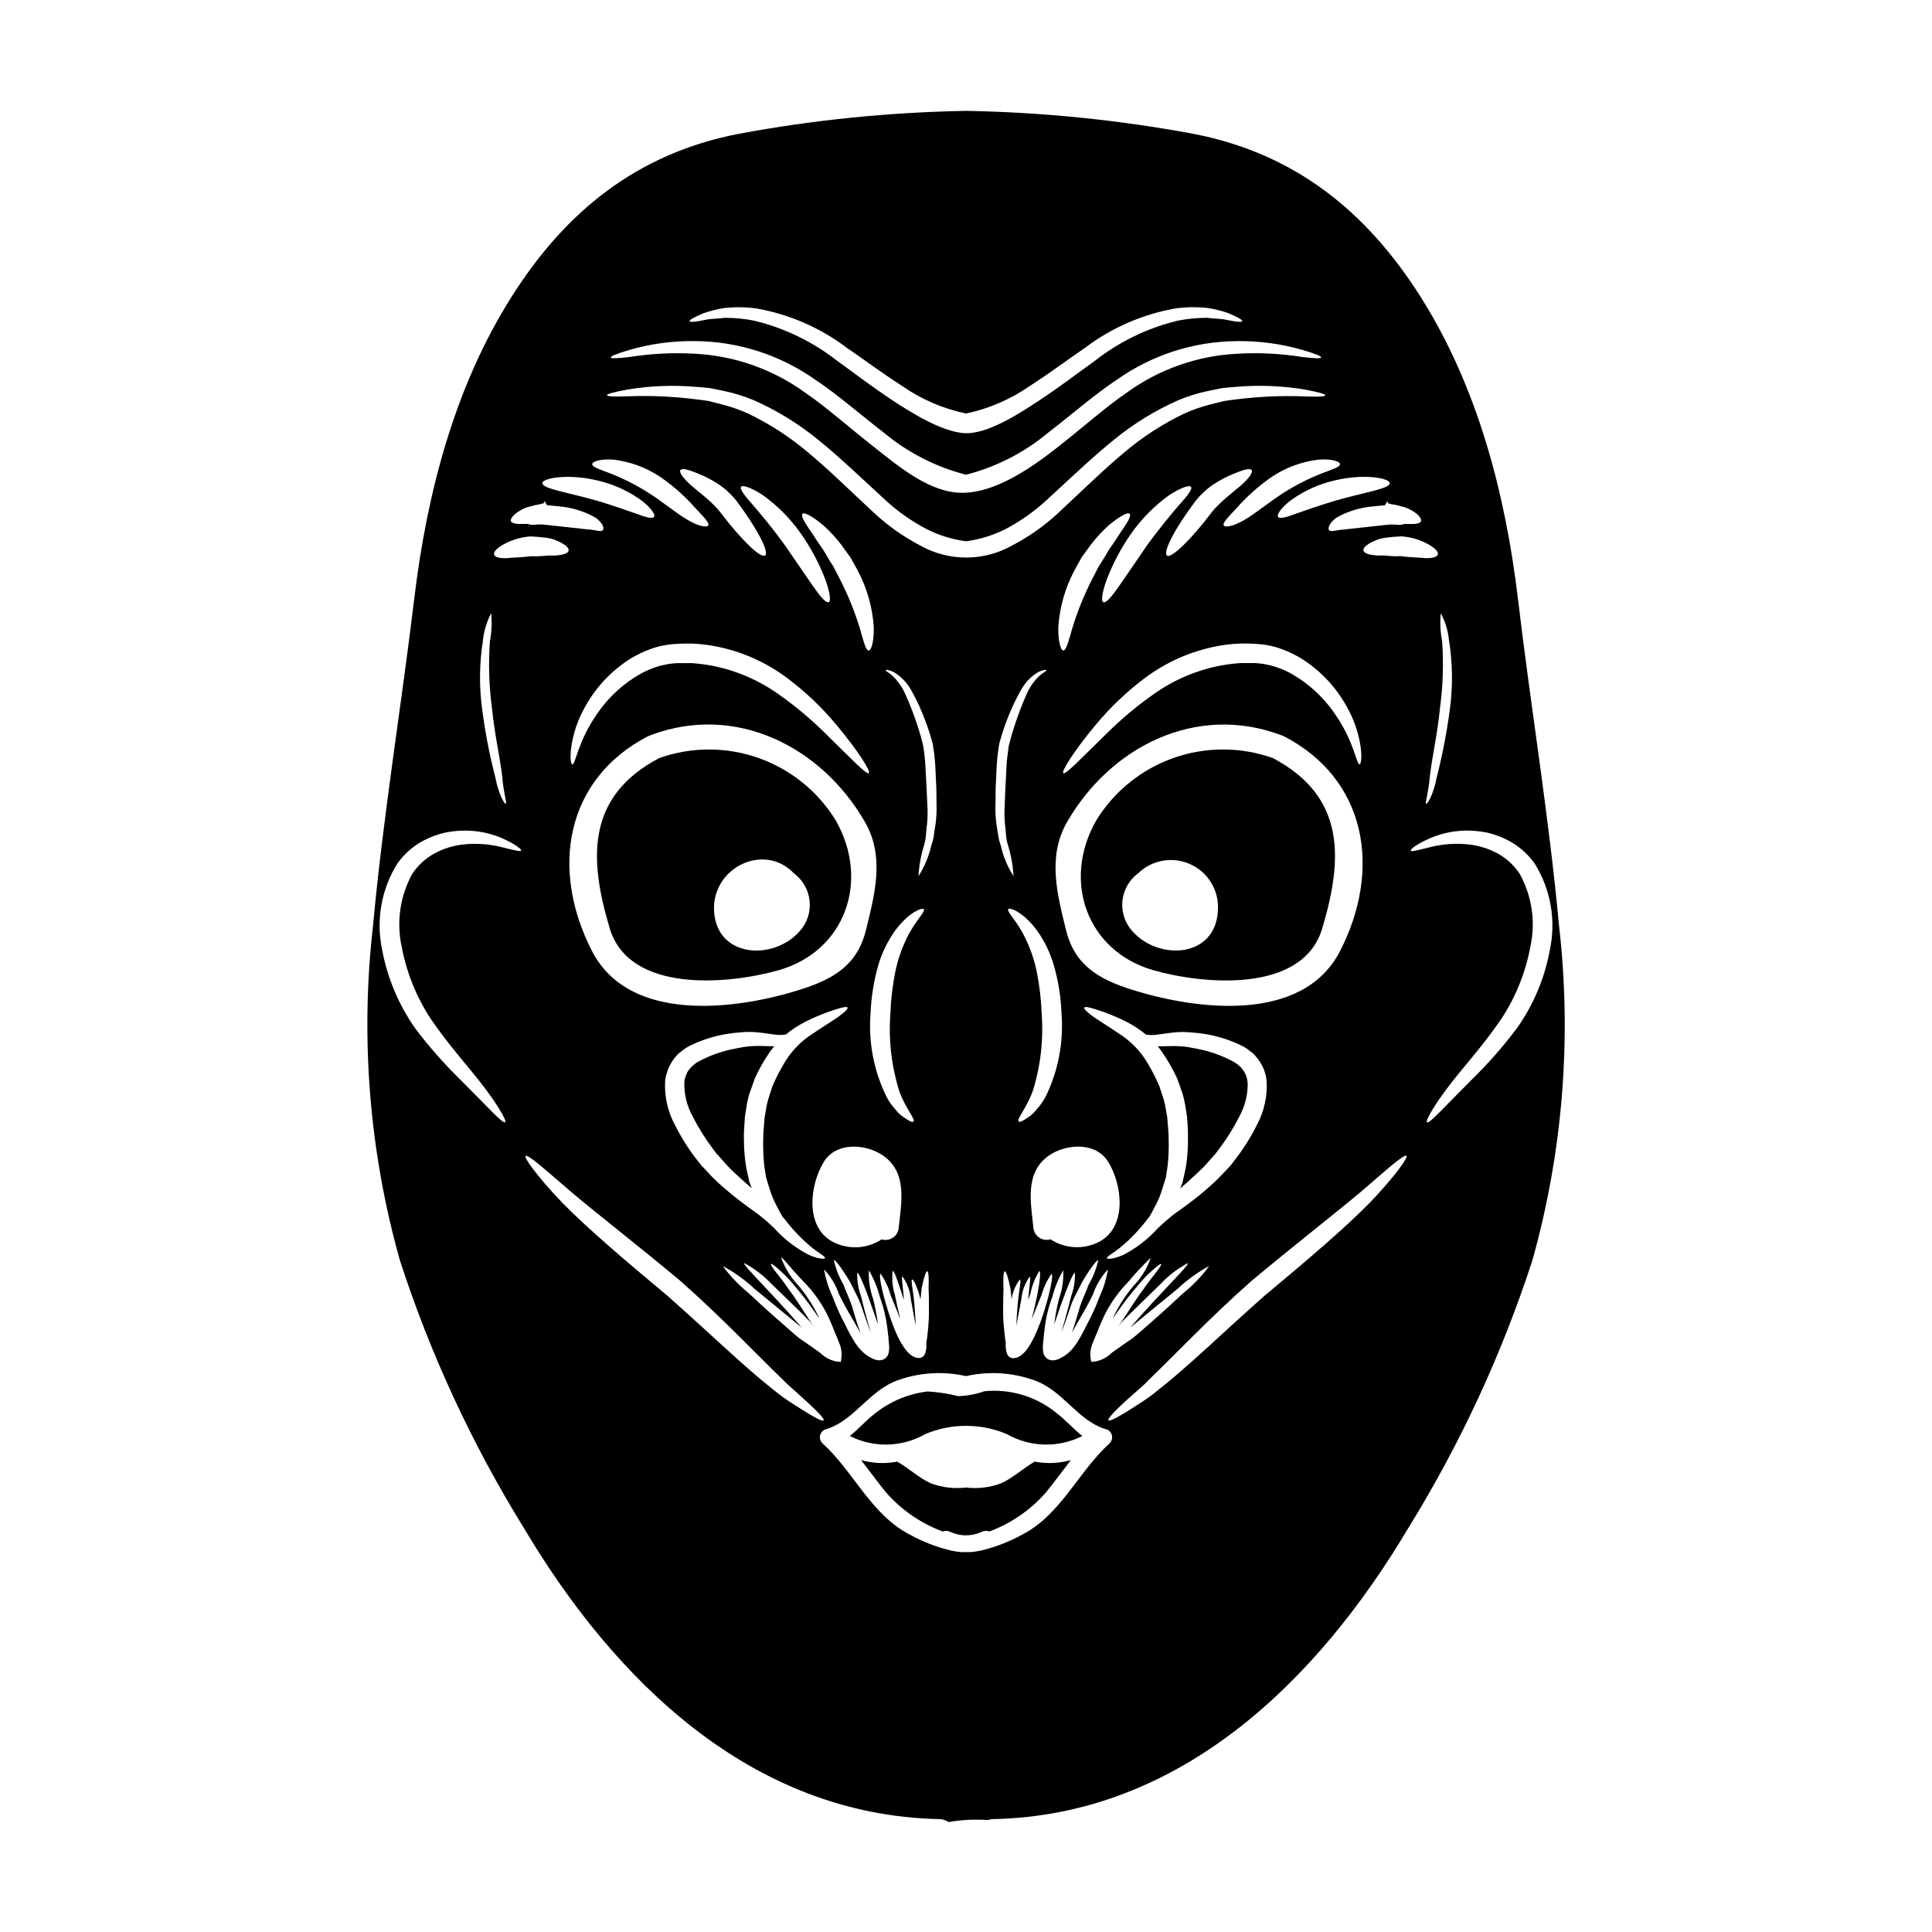 <?xml version="1.0" encoding="UTF-8"?>
<!-- Uploaded to: ICON Repo, www.iconrepo.com, Generator: ICON Repo Mixer Tools -->
<svg fill="#000000" width="800px" height="800px" version="1.1" viewBox="144 144 512 512" xmlns="http://www.w3.org/2000/svg">
 <g>
  <path d="m511.79 282.95v0.031h0.156l-0.062-0.031z"/>
  <path d="m418.66 531.43-0.434-0.094c-3.098 1.766-5.668 4.273-8.918 5.762-2.973 1.109-6.164 1.488-9.309 1.113-3.152 0.375-6.352-0.008-9.324-1.113-3.25-1.488-5.82-3.996-8.918-5.762l-0.434 0.094h-0.004c-3.043 0.516-6.164 0.344-9.133-0.496 2.199 2.816 4.305 5.731 6.598 8.551 4.062 4.652 9.227 8.219 15.02 10.375 0.637-0.246 1.344-0.227 1.965 0.059 1.324 0.637 2.777 0.965 4.246 0.961 1.465-0.004 2.914-0.332 4.242-0.961 0.605-0.281 1.297-0.301 1.922-0.059 5.797-2.148 10.961-5.715 15.02-10.375 2.289-2.816 4.398-5.731 6.598-8.551h-0.004c-2.969 0.84-6.09 1.012-9.133 0.496z"/>
  <path d="m481.31 344.89c-8.504-3.016-17.785-3.027-26.297-0.027-8.508 2.996-15.734 8.824-20.473 16.504-9.199 16.074-2.477 34.715 15.113 39.754 13.16 3.746 39.582 6.258 44.754-11.086 5.606-18.699 6.07-35.016-13.098-45.145zm-37.258 45.836c-1.953-2.184-2.894-5.086-2.598-8 0.301-2.91 1.816-5.562 4.172-7.301 3.731-3.606 9.301-4.527 13.992-2.32 4.695 2.211 7.535 7.09 7.133 12.262-0.629 12.547-15.793 13.285-22.699 5.359z"/>
  <path d="m288.21 282.95h-0.094l-0.062 0.031h0.156z"/>
  <path d="m404.88 512.69c-2.231 0.793-4.57 1.23-6.934 1.301-2.672-0.672-5.398-1.09-8.148-1.238-5.07 0.617-9.871 2.625-13.875 5.793-2.539 1.969-4.43 4.211-6.719 6.008 6.32 3.199 13.824 3.016 19.977-0.496 6.918-2.93 14.727-2.93 21.648 0 6.16 3.512 13.676 3.695 20.004 0.496-2.32-1.793-4.211-4.059-6.75-6.008-5.363-4.434-12.277-6.543-19.203-5.856z"/>
  <path d="m474.65 431.05-0.121-0.961-0.246-0.867c-0.062-0.344-0.246-0.496-0.312-0.742-0.117-0.285-0.273-0.551-0.465-0.789l-0.742-0.961h-0.031v-0.031l-0.184-0.121-0.371-0.312h-0.004c-0.484-0.43-1.027-0.793-1.613-1.082-2.449-1.281-5.051-2.262-7.742-2.91-1.301-0.281-2.57-0.555-3.746-0.742v-0.004c-1.148-0.184-2.305-0.285-3.469-0.305-1.641-0.031-3.219 0.09-4.801 0.059 0.527 0.625 1.016 1.281 1.457 1.969 1.434 2.109 2.688 4.336 3.746 6.66 0.434 1.266 0.898 2.57 1.363 3.867 0.398 1.371 0.699 2.769 0.898 4.184 0.09 0.738 0.277 1.426 0.309 2.164l0.156 1.969c0.09 1.27 0.121 2.602 0.09 3.965 0.023 2.551-0.184 5.102-0.617 7.621-0.281 1.207-0.527 2.387-0.789 3.543v0.062l-0.09 0.246-0.031 0.09-0.062 0.188-0.152 0.371-0.312 0.742v0.031c1.305-1.117 2.602-2.262 3.871-3.473 1.082-1.051 2.195-1.969 3.312-3.281 0.523-0.617 1.113-1.234 1.668-1.891l0.438-0.465 0.09-0.09 0.156-0.246 0.738-0.992 0.008 0.004c2.047-2.691 3.84-5.566 5.363-8.582 1.512-2.715 2.281-5.781 2.238-8.887z"/>
  <path d="m332.96 448.49 0.738 0.992 0.188 0.246 0.09 0.09 0.434 0.465c0.559 0.652 1.117 1.27 1.672 1.891l0.004 0.004c1.031 1.152 2.125 2.25 3.281 3.281 1.27 1.207 2.543 2.328 3.871 3.441l-0.312-0.742-0.121-0.371-0.094-0.188-0.031-0.09-0.09-0.246v-0.062c-0.246-1.145-0.527-2.32-0.789-3.543l0.004-0.008c-0.441-2.516-0.66-5.062-0.648-7.617-0.039-1.324 0.004-2.648 0.121-3.965l0.125-1.969c0.07-0.727 0.184-1.449 0.34-2.164 0.172-1.418 0.473-2.82 0.898-4.184 0.465-1.301 0.902-2.602 1.367-3.867l-0.004-0.004c1.035-2.324 2.281-4.555 3.715-6.656 0.453-0.688 0.953-1.348 1.488-1.969-1.574 0.031-3.191-0.09-4.832-0.059-1.16 0.02-2.32 0.121-3.469 0.305-1.145 0.188-2.449 0.465-3.746 0.742v0.004c-2.691 0.648-5.289 1.625-7.742 2.91-0.582 0.289-1.125 0.652-1.613 1.082l-0.34 0.312-0.184 0.121-0.031 0.031-0.789 0.961c-0.195 0.23-0.344 0.5-0.434 0.789-0.133 0.234-0.234 0.484-0.309 0.742l-0.281 0.867-0.09 0.961c-0.043 3.094 0.723 6.148 2.227 8.855 1.527 3.027 3.332 5.91 5.387 8.609z"/>
  <path d="m557.16 389.34c-2.664-29.02-7.477-57.82-10.902-86.75-3.312-27.75-10.684-56.059-25.77-79.902-14.398-22.734-33.355-37.984-60.113-43.203-19.922-3.703-40.117-5.746-60.375-6.102-20.258 0.355-40.449 2.394-60.363 6.102-26.742 5.219-45.73 20.469-60.082 43.199-15.113 23.848-22.434 52.156-25.766 79.902-3.473 28.93-8.266 57.73-10.934 86.75-3.41 29.738-0.992 59.859 7.125 88.672 8.047 24.824 19.051 48.594 32.77 70.797 24.098 40.574 60.363 76.223 110.1 77.273v-0.004c0.906 0.012 1.789 0.285 2.543 0.789 3.434-0.598 6.926-0.773 10.402-0.527 0.449-0.164 0.922-0.246 1.398-0.25 49.734-1.051 86-36.699 110.1-77.273v0.004c13.715-22.207 24.727-45.977 32.797-70.797 8.086-28.824 10.488-58.941 7.074-88.68zm-30.973-75.352c-0.484-2.461-0.609-4.981-0.371-7.477 1.207 2.254 1.957 4.731 2.199 7.277 0.965 6.09 1.027 12.289 0.188 18.395-0.805 5.988-1.953 11.922-3.441 17.777-0.898 4.723-2.539 7.219-2.816 7.086-0.371-0.152 0.621-2.91 0.992-7.398 0.527-4.769 1.969-10.902 2.664-17.902v-0.004c0.797-5.883 0.992-11.832 0.586-17.754zm-12.016-36.113c0.465 0.094 0.902 0.246 1.305 0.344h-0.004c0.746 0.156 1.469 0.422 2.137 0.785 2.363 1.18 3.219 2.512 2.973 3.129-0.246 0.711-1.891 0.809-3.965 0.711-0.527-0.062-1.055 0.246-1.547 0.246h-0.789l0.004 0.004c-0.367-0.059-0.742-0.09-1.113-0.09-0.375 0.027-0.742-0.031-1.148 0h-0.027v0.09h-0.004c-0.07-0.016-0.145-0.027-0.219-0.031v0.031h-0.09l-0.621 0.031c-0.867 0.121-1.699 0.184-2.57 0.281-3.281 0.371-6.254 0.68-8.422 0.93-1.703 0.062-3.543 0.789-3.867 0.121-0.219-0.309-0.125-0.789 0.215-1.426h-0.004c0.559-0.922 1.363-1.672 2.324-2.164 2.84-1.484 5.941-2.391 9.133-2.664 0.867-0.094 1.734-0.152 2.539-0.246l0.59-0.031 0.309-0.527 0.312-0.496h0.125l0.121 0.496c0.395 0 0.789 0.281 1.18 0.281 0.395-0.004 0.785 0.164 1.125 0.195zm-103.84 220.53-0.184-1.672h-0.004c-0.246-2.059-0.348-4.129-0.301-6.199 0-1.863 0.031-3.504 0.094-4.93-0.125-2.848-0.031-4.644 0.34-4.676 0.371-0.031 0.902 1.641 1.488 4.461 0.125 0.871 0.215 1.891 0.312 2.977h-0.004c0.262-1.918 1.02-3.734 2.195-5.269 0.438 0.094-0.184 2.57-0.555 6.297-0.152 1.672-0.281 3.656-0.375 5.824v0.004c0.047-0.129 0.078-0.258 0.098-0.395 0.465-2.445 0.898-4.676 1.238-6.566 0.188-2.125 0.934-4.16 2.168-5.902 0.465 0.094-0.125 2.512-0.344 6.195 0.184-0.586 0.395-1.238 0.586-1.793h0.004c0.426-2.109 1.227-4.125 2.359-5.949 0.375 0.094 0.188 2.539-0.555 6.379-0.395 1.859-0.867 4.027-1.488 6.441v0.004c0.027-0.078 0.059-0.148 0.094-0.223 0.961-2.32 1.793-4.43 2.508-6.191 0.555-2.016 1.457-3.926 2.668-5.633 0.371 0.09 0.062 2.508-0.898 6.223-0.496 1.859-1.145 4.059-2.016 6.477-0.465 1.207-0.961 2.477-1.547 3.746-1.023 2.106-3.008 6.008-5.852 5.902l-0.156-0.031c-0.031 0-0.371-0.125-0.555-0.184-0.062-0.062-0.215-0.188-0.215-0.188l-0.004-0.004c-0.121-0.086-0.227-0.188-0.312-0.309-0.094-0.156-0.184-0.344-0.281-0.496h0.004c-0.27-0.859-0.375-1.762-0.312-2.664 0-0.062 0.031-0.09 0.031-0.184-0.105-0.484-0.184-0.977-0.23-1.473zm10.688-63.613h-0.004c-0.656 1.195-1.461 2.309-2.383 3.312-0.621 0.805-1.379 1.496-2.234 2.043-1.395 0.992-2.227 1.336-2.445 1.055-0.59-0.68 1.891-3.148 3.715-7.988h0.004c2.09-6.652 2.898-13.645 2.383-20.598-0.141-3.82-0.598-7.621-1.359-11.367-0.648-3.012-1.656-5.934-3.008-8.703-2.164-4.519-5.078-7.062-4.461-7.648 0.375-0.395 3.84 0.648 7.621 5.731 2.027 2.859 3.547 6.043 4.492 9.418 1.152 4.066 1.812 8.258 1.969 12.48 0.605 7.676-0.879 15.375-4.293 22.281zm16.66 17.094c3.809 6.195 5.019 17.16-2.289 21.156h-0.004c-4.117 2.176-9.098 1.938-12.988-0.621-0.996 0.305-2.074 0.152-2.949-0.414-0.871-0.57-1.449-1.492-1.574-2.527-0.68-6.754-2.477-14.93 4.367-19.422 4.566-2.984 12.215-3.418 15.438 1.844zm-18.148-128.86h-0.004c-1.457 1.371-2.625 3.027-3.434 4.859-1.25 2.809-2.348 5.68-3.285 8.609-0.496 1.488-1.055 3.441-1.488 5.203-0.184 1.797-0.559 3.562-0.59 5.606-0.09 2.047-0.215 4.027-0.309 5.902-0.09 1.879-0.156 3.746-0.215 5.484-0.047 1.621 0.035 3.25 0.25 4.859 0.059 0.742 0.121 1.457 0.184 2.168 0.074 0.668 0.207 1.324 0.395 1.969 0.871 2.754 1.395 5.606 1.551 8.484-1.574-2.457-2.707-5.172-3.344-8.02-0.254-0.684-0.453-1.391-0.594-2.106-0.121-0.711-0.246-1.488-0.371-2.289l0.004-0.004c-0.312-1.688-0.48-3.398-0.496-5.113 0.031-1.762 0.062-3.621 0.062-5.574 0.09-1.891 0.184-3.871 0.277-5.902l-0.004-0.004c0.117-2.066 0.355-4.125 0.715-6.164 0.527-1.922 1.023-3.543 1.703-5.356 1.07-2.973 2.387-5.856 3.938-8.609 1.043-1.961 2.578-3.617 4.457-4.801 1.484-0.809 2.289-0.742 2.363-0.617 0.121 0.188-0.746 0.559-1.77 1.43zm1.332 172.83c0.34-2.785 1.016-5.523 2.016-8.148 0.625-2.477 1.594-4.852 2.879-7.059 0.141 2.566-0.242 5.137-1.117 7.555-0.574 2.254-0.996 4.539-1.266 6.848 0.184-0.586 0.371-1.207 0.586-1.762 0.789-2.418 1.574-4.586 2.262-6.379 1.332-3.562 2.32-5.699 2.633-5.606v-0.004c0.074 2.086-0.25 4.168-0.957 6.133-0.465 1.859-1.055 4.055-1.734 6.535-0.312 1.023-0.559 2.074-0.961 3.219 0.961-2.168 1.672-4.492 2.387-6.566h-0.004c0.43-1.328 0.98-2.613 1.641-3.84 0.586-1.145 1.113-2.164 1.609-3.125 2.231-3.809 3.965-5.902 4.211-5.699v-0.004c-0.5 2.277-1.359 4.461-2.535 6.473-0.711 2.016-1.969 4.367-2.633 6.938-0.555 1.828-1.082 3.84-1.891 5.902 0.648-1.086 1.238-2.168 1.828-3.219 1.551-2.664 2.945-5.117 3.871-7.125v0.004c0.836-2.43 2.18-4.656 3.934-6.535-0.414 2.504-1.164 4.941-2.227 7.246-0.969 2.598-2.121 5.121-3.441 7.559-0.719 1.504-1.52 2.973-2.391 4.394-0.488 0.785-1.047 1.52-1.668 2.203-0.703 0.75-1.52 1.391-2.418 1.887l-0.59 0.309-0.309 0.156c-0.168 0.078-0.344 0.141-0.527 0.188-0.715 0.258-1.5 0.234-2.199-0.066-0.758-0.391-1.273-1.125-1.395-1.965-0.086-0.512-0.117-1.035-0.09-1.551 0.152-1.922 0.277-3.156 0.496-4.894zm12.699 4.129c0.371-1.051 0.836-2.012 1.18-2.879v0.004c0.699-1.836 1.492-3.637 2.375-5.391 1.566-2.926 3.539-5.621 5.859-7.992 1.867-2.258 3.875-4.398 6.004-6.41-0.996 2.828-2.59 5.402-4.676 7.559-2.031 2.402-3.75 5.059-5.117 7.894-0.105 0.211-0.199 0.426-0.277 0.648 0.34-0.523 0.742-1.082 1.082-1.574 1.727-2.504 3.59-4.91 5.586-7.211 1.277-1.59 2.711-3.051 4.269-4.367 1.055-0.93 1.703-1.395 1.863-1.266 0.156 0.125-0.312 0.789-1.18 1.969-0.871 1.18-2.168 2.727-3.594 4.801-1.488 1.969-3.148 4.582-4.988 7.402-0.527 0.789-1.055 1.609-1.609 2.445 0.309-0.371 0.586-0.789 0.898-1.207l1.113-1.145c0.711-0.68 1.363-1.363 2.047-2.012 2.66-2.602 5.078-4.926 7.086-6.906l-0.004-0.004c2.117-2.258 4.59-4.152 7.316-5.613 0.375 0.586-6.535 7.031-15.301 17.125 1.426-1.145 2.852-2.363 4.184-3.438 3.219-2.633 6.07-4.988 8.512-6.969h0.004c2.484-2.336 5.266-4.332 8.266-5.949-2.016 2.734-4.379 5.191-7.027 7.312-2.258 2.137-5.078 4.723-8.176 7.434-1.609 1.363-3.098 2.785-4.988 4.305-1.828 1.266-3.746 2.598-5.699 3.996-1.168 1.176-2.672 1.961-4.301 2.258l-1.086 0.094-0.184-1.148h-0.004c-0.145-1.281 0.047-2.582 0.566-3.766zm30.352-40.973c-2.512 2.199-4.926 3.996-7.25 5.668-0.555 0.395-1.145 0.789-1.699 1.207-0.465 0.395-0.961 0.789-1.395 1.18-1.055 0.84-1.797 1.609-2.695 2.387h-0.004c-2.609 2.922-5.738 5.34-9.23 7.125-2.602 1.145-4.211 1.145-4.273 0.867-0.152-0.395 1.207-1.082 3.254-2.633v-0.004c2.844-2.309 5.391-4.961 7.586-7.894 0.125-0.152 0.281-0.312 0.395-0.465 0.465-0.789 0.961-1.672 1.426-2.633h-0.004c0.879-1.551 1.566-3.203 2.043-4.922 0.281-0.898 0.586-1.859 0.898-2.816 0.152-0.992 0.312-2.043 0.465-3.098v-0.004c0.254-2.25 0.344-4.516 0.281-6.781 0.008-1.242-0.051-2.481-0.188-3.715l-0.156-1.969c-0.027-0.559-0.184-1.18-0.277-1.766-0.168-1.184-0.414-2.352-0.742-3.5-0.395-1.145-0.711-2.258-1.086-3.375-0.902-2.086-1.934-4.117-3.094-6.07-1.902-3.238-4.562-5.969-7.746-7.961-2.754-1.891-5.203-3.344-6.844-4.523-1.574-1.18-2.383-1.969-2.227-2.289 0.152-0.324 1.301-0.121 3.148 0.496h-0.004c2.684 0.836 5.293 1.887 7.809 3.148 1.922 0.957 3.731 2.129 5.387 3.5 0.492 0.086 0.988 0.129 1.488 0.121 1.609 0 3.715-0.496 6.227-0.711 1.328-0.125 2.664-0.125 3.996 0 1.441 0.09 2.879 0.254 4.305 0.496 3.176 0.559 6.258 1.547 9.168 2.941 0.855 0.387 1.652 0.898 2.359 1.516l0.621 0.465 0.281 0.215 0.09 0.062v0.031l0.215 0.215 0.094 0.125 0.789 0.93v0.004c0.668 0.887 1.223 1.852 1.641 2.879l0.492 1.551c0.094 0.527 0.156 1.051 0.219 1.574h0.004c0.211 4.039-0.699 8.059-2.633 11.613-1.66 3.34-3.664 6.492-5.981 9.418l-0.789 1.051-0.215 0.246-0.246 0.281-0.09 0.094-0.434 0.465-1.734 1.828-0.004-0.004c-1.152 1.203-2.371 2.344-3.644 3.422zm-19.68-52.648c-8.793-2.754-15.352-6.348-17.711-15.828-2.363-9.57-4.984-19.48 0.215-28.613 11.523-20.074 34.285-31.559 56.77-23.105 0.094 0.027 0.125 0.059 0.219 0.09 0.188 0.062 0.375 0.133 0.555 0.219 21.926 11.367 25.977 35.305 14.805 56.984-9.906 19.16-38.074 15.508-54.844 10.242zm21.742-127.63c-0.312 0.395-0.648 0.789-1.023 1.234-5.234 6.938-10.594 12.176-11.707 11.246-1.113-0.93 2.137-7.25 7.648-14.527 0.375-0.434 0.684-0.836 1.086-1.266 0.465-0.465 0.93-0.898 1.395-1.336h-0.004c0.828-0.75 1.719-1.422 2.664-2.012 1.504-0.945 3.086-1.766 4.727-2.449 2.723-1.145 4.492-1.641 4.926-1.051s-0.68 2.195-2.945 4.18c-1.113 0.898-2.387 1.969-3.836 3.188-0.684 0.59-1.367 1.238-2.016 1.863zm6.535 35.816h-0.004c1.891-0.047 3.785 0.016 5.668 0.188 1.875 0.191 3.715 0.617 5.484 1.266 1.66 0.617 3.266 1.375 4.797 2.262 5.144 3.125 9.395 7.531 12.328 12.789 2 3.441 3.305 7.238 3.84 11.184 0.34 2.754 0 4.328-0.312 4.328-0.836 0.121-1.363-5.981-6.66-13.535h0.004c-2.992-4.356-6.941-7.965-11.543-10.559-1.293-0.707-2.648-1.289-4.055-1.738-0.676-0.234-1.371-0.422-2.078-0.555-0.773-0.188-1.562-0.312-2.359-0.375-1.395-0.184-3.223-0.031-4.832-0.09-1.695 0.113-3.379 0.32-5.047 0.617-6.434 1.191-12.531 3.758-17.875 7.527-4.484 3.152-8.695 6.676-12.594 10.527-6.781 6.629-10.902 10.996-11.488 10.5-0.527-0.434 2.539-5.547 8.793-13.039 3.707-4.43 7.906-8.43 12.512-11.922 5.797-4.422 12.559-7.414 19.73-8.734 1.883-0.344 3.785-0.559 5.699-0.637zm-16.137-36.605c-2.231 2.602-5.172 6.164-8.238 10.344-2.945 4.305-5.609 8.207-7.59 11.055-1.98 2.852-3.5 4.586-4.152 4.242s-0.34-2.539 0.871-5.902l-0.004 0.004c1.672-4.414 3.898-8.598 6.629-12.453 2.766-3.887 6.156-7.293 10.035-10.074 3.098-1.969 5.324-2.695 5.699-2.137 0.445 0.617-0.977 2.383-3.238 4.922zm-15.832 7.773c-0.898 1.574-2.32 3.281-3.438 5.293-0.59 1.023-1.238 2.047-1.922 3.066-0.621 1.207-1.238 2.449-1.922 3.719l0.004 0.004c-2.062 4.098-3.777 8.367-5.117 12.754-0.992 3.504-1.613 5.902-2.387 5.824-0.652-0.062-1.367-2.32-1.305-6.227l0.004 0.004c0.352-5.172 1.773-10.215 4.18-14.805 0.684-1.27 1.336-2.477 2.016-3.652 0.867-1.18 1.672-2.293 2.449-3.379 1.398-1.812 2.953-3.5 4.644-5.047 3.004-2.508 5.172-3.621 5.637-3.098 0.488 0.574-0.785 2.602-2.844 5.543zm71.758-13.656c-0.059 1.488-6.871 2.418-14.773 4.723-3.965 1.18-7.477 2.449-10 3.312-2.633 0.992-4.465 1.516-4.832 0.867-0.371-0.586 0.648-2.137 2.914-4.027h-0.004c3.133-2.352 6.668-4.109 10.438-5.188 8.875-2.539 16.336-1.051 16.242 0.312zm-13.18-5.051c-0.031 0.789-1.969 1.336-4.769 2.418-3.644 1.426-7.137 3.211-10.434 5.324-3.965 2.574-7.031 5.234-10.234 7.086-2.941 1.703-4.988 1.969-5.356 1.426-0.465-0.617 1.113-2.164 3.219-4.43 2.797-3.199 5.981-6.039 9.477-8.453 3.75-2.508 8.047-4.082 12.527-4.59 3.496-0.234 5.606 0.57 5.57 1.219zm-168.75-39.98c1.793-0.625 3.637-1.09 5.508-1.395 2.836-0.305 5.695-0.273 8.52 0.094 8.699 1.527 16.914 5.09 23.969 10.402 4.492 3.066 9.262 6.66 14.711 10.16h0.004c5.094 3.543 10.852 6.027 16.926 7.297 6.07-1.285 11.824-3.773 16.922-7.309 5.418-3.5 10.191-7.086 14.68-10.16h0.004c7.066-5.32 15.293-8.883 24.008-10.402 2.816-0.367 5.664-0.398 8.488-0.094 1.875 0.301 3.719 0.766 5.508 1.395 2.695 1.145 3.719 1.828 3.594 2.106-0.125 0.281-1.395 0.215-4.059-0.34-1.332-0.344-3.125-0.281-5.262-0.559-2.598-0.004-5.191 0.246-7.742 0.746-8.027 1.93-15.547 5.574-22.039 10.68-4.328 3.098-9.074 6.754-14.707 10.469-4.863 3.219-12.543 8.238-18.5 8.66-6.164 0.465-15.352-5.387-20.348-8.66-5.606-3.715-10.344-7.371-14.645-10.469h-0.004c-6.512-5.102-14.043-8.746-22.086-10.68-2.551-0.5-5.144-0.75-7.742-0.746-2.137 0.281-3.938 0.215-5.231 0.559-2.695 0.555-3.969 0.648-4.09 0.34-0.121-0.312 0.949-0.949 3.613-2.094zm-19.637 9.727c5.699-1.664 11.621-2.461 17.559-2.363 11.336 0.094 22.379 3.637 31.652 10.16 5.902 3.902 11.68 9.008 18.27 14.09 6.34 5.301 13.785 9.113 21.793 11.16 7.996-2.047 15.438-5.859 21.773-11.152 6.594-5.082 12.387-10.191 18.301-14.09 9.262-6.523 20.293-10.066 31.621-10.16 5.941-0.098 11.859 0.699 17.559 2.363 3.469 1.02 4.926 1.641 4.859 1.969-0.062 0.328-1.641 0.277-5.203-0.156l0.004-0.004c-5.652-0.883-11.383-1.164-17.094-0.832-10.59 0.539-20.793 4.156-29.359 10.406-5.512 3.777-11.184 8.855-17.902 14.148-7.062 5.547-17.5 13.039-26.977 12.238-8.176-0.684-15.98-7.371-22.176-12.238-6.719-5.293-12.387-10.371-17.902-14.148-8.566-6.25-18.77-9.867-29.355-10.406-5.703-0.332-11.426-0.055-17.07 0.832-3.59 0.434-5.172 0.465-5.231 0.156-0.059-0.305 1.41-0.953 4.879-1.973zm-0.59 10.496c6.137-1.027 12.383-1.266 18.586-0.711 1.082 0.094 2.227 0.156 3.406 0.312 1.18 0.246 2.418 0.496 3.684 0.742h-0.004c2.727 0.57 5.394 1.398 7.965 2.473 6.078 2.691 11.77 6.18 16.926 10.375 5.727 4.617 11.609 10.285 18.055 16.195l-0.004 0.004c3.301 3.016 6.984 5.59 10.953 7.648 3.234 1.617 6.723 2.684 10.312 3.148 3.578-0.469 7.051-1.535 10.281-3.148 3.965-2.055 7.644-4.629 10.934-7.652 6.441-5.902 12.355-11.578 18.086-16.195v-0.004c5.152-4.195 10.844-7.684 16.922-10.375 2.57-1.074 5.238-1.902 7.965-2.473 1.266-0.246 2.508-0.496 3.684-0.742 1.207-0.152 2.32-0.215 3.438-0.312 6.188-0.559 12.426-0.316 18.555 0.711 3.746 0.711 5.324 1.18 5.324 1.52-0.062 0.309-1.734 0.434-5.484 0.281v-0.004c-6.027-0.227-12.066 0.035-18.055 0.789-1.055 0.156-2.137 0.246-3.25 0.434-1.086 0.281-2.199 0.559-3.379 0.84l0.004-0.004c-2.488 0.613-4.914 1.453-7.25 2.508-5.656 2.719-10.945 6.144-15.742 10.191-5.484 4.555-11.121 10.098-17.746 16.258-3.578 3.312-7.578 6.137-11.895 8.395-7.66 4.398-17.082 4.398-24.742 0-4.312-2.273-8.309-5.094-11.895-8.395-6.629-6.164-12.234-11.707-17.746-16.258h-0.004c-4.805-4.066-10.117-7.5-15.797-10.215-2.336-1.055-4.762-1.895-7.246-2.508-1.145-0.281-2.289-0.559-3.344-0.84-1.113-0.184-2.227-0.277-3.281-0.434l-0.004 0.004c-5.977-0.754-12.004-1.016-18.023-0.789-3.777 0.152-5.453 0.027-5.484-0.281-0.031-0.305 1.516-0.777 5.297-1.488zm52.621 50.422c1.18 3.379 1.488 5.606 0.867 5.902-0.68 0.344-2.164-1.363-4.18-4.242-1.969-2.852-4.613-6.75-7.59-11.055-3.035-4.18-6.008-7.742-8.238-10.344-2.258-2.539-3.652-4.305-3.219-4.926 0.371-0.559 2.57 0.152 5.668 2.137h-0.004c3.887 2.769 7.277 6.172 10.035 10.062 2.734 3.856 4.973 8.043 6.66 12.465zm-6.102-17.5c0.434-0.523 2.602 0.59 5.606 3.098 1.695 1.539 3.25 3.227 4.644 5.047 0.789 1.082 1.613 2.199 2.449 3.379 0.68 1.18 1.332 2.383 2.016 3.652h-0.004c2.422 4.586 3.844 9.629 4.18 14.805 0.09 3.906-0.648 6.164-1.305 6.227-0.789 0.09-1.363-2.32-2.363-5.824l0.004-0.004c-1.352-4.387-3.07-8.656-5.141-12.754-0.648-1.27-1.301-2.512-1.922-3.719-0.68-1.02-1.301-2.043-1.891-3.066-1.113-2.012-2.539-3.715-3.438-5.293-2.094-2.945-3.332-4.973-2.836-5.547zm-9.879 11.02c-1.145 0.93-6.477-4.305-11.738-11.246-0.344-0.434-0.68-0.836-1.023-1.234l-0.898-0.93c-0.648-0.621-1.305-1.27-2.016-1.863-1.422-1.203-2.723-2.289-3.836-3.188-2.231-1.969-3.379-3.625-2.945-4.18 0.434-0.555 2.231-0.094 4.926 1.051 1.645 0.668 3.227 1.488 4.723 2.449 0.949 0.598 1.852 1.27 2.695 2.012 0.434 0.438 0.898 0.871 1.363 1.336 0.395 0.434 0.711 0.836 1.086 1.266 5.492 7.285 8.777 13.664 7.664 14.535zm-13.566 24.008h-0.004c7.176 1.312 13.938 4.309 19.734 8.734 4.602 3.488 8.801 7.488 12.512 11.914 6.254 7.477 9.32 12.594 8.793 13.039-0.586 0.496-4.723-3.871-11.488-10.5-3.894-3.859-8.105-7.383-12.598-10.527-5.344-3.762-11.434-6.328-17.859-7.519-1.672-0.293-3.356-0.5-5.047-0.617-1.641 0.059-3.473-0.094-4.863 0.09h-0.004c-0.793 0.059-1.586 0.184-2.359 0.375-0.707 0.129-1.398 0.316-2.074 0.555-1.406 0.445-2.766 1.027-4.059 1.738-4.621 2.582-8.582 6.195-11.578 10.559-5.297 7.559-5.793 13.656-6.66 13.535-0.312 0-0.648-1.574-0.312-4.328 0.535-3.945 1.84-7.742 3.84-11.184 2.945-5.25 7.191-9.656 12.328-12.789 1.543-0.887 3.16-1.645 4.832-2.262 1.758-0.645 3.586-1.07 5.449-1.266 1.887-0.172 3.777-0.234 5.668-0.188 1.93 0.078 3.852 0.293 5.746 0.641zm-17.496 23.906-0.004 0.004c0.191-0.086 0.387-0.156 0.59-0.219l0.188-0.09c22.484-8.453 45.246 3.035 56.77 23.105 5.231 9.137 2.57 19.047 0.215 28.613-2.363 9.477-8.891 13.07-17.711 15.828-16.754 5.266-44.938 8.918-54.848-10.254-11.188-21.672-7.129-45.617 14.797-56.984zm66.613 94.125c1.828 4.859 4.305 7.309 3.746 7.988-0.246 0.281-1.082-0.062-2.449-1.055h0.004c-0.871-0.539-1.637-1.23-2.258-2.043-0.922-1.004-1.715-2.117-2.363-3.312-3.43-6.894-4.922-14.59-4.305-22.266 0.168-4.223 0.828-8.41 1.965-12.48 0.957-3.375 2.488-6.559 4.523-9.414 3.777-5.082 7.215-6.133 7.59-5.731 0.617 0.586-2.293 3.148-4.461 7.648v-0.004c-1.352 2.769-2.359 5.691-3.008 8.703-0.762 3.746-1.219 7.547-1.359 11.367-0.516 6.953 0.289 13.945 2.375 20.598zm-0.184 36.266c-0.117 1.031-0.688 1.957-1.555 2.523-0.867 0.566-1.945 0.723-2.938 0.418-3.906 2.566-8.902 2.805-13.039 0.621-7.309-3.996-6.07-14.957-2.289-21.156 3.219-5.262 10.871-4.828 15.453-1.828 6.844 4.492 5.078 12.668 4.367 19.422zm-61.633-40.508 0.496-1.551c0.41-1.023 0.949-1.992 1.609-2.879l0.789-0.93 0.125-0.125v-0.031l0.215-0.215 0.059-0.062 0.312-0.215 0.59-0.465v-0.004c0.723-0.605 1.523-1.117 2.379-1.516 2.922-1.395 6.016-2.383 9.199-2.941 1.418-0.242 2.844-0.406 4.277-0.496 1.328-0.125 2.664-0.125 3.992 0 2.512 0.215 4.617 0.711 6.258 0.711 0.488 0.008 0.977-0.035 1.457-0.121 1.656-1.371 3.465-2.543 5.391-3.5 2.512-1.254 5.121-2.309 7.805-3.148 1.891-0.617 3.004-0.789 3.148-0.496 0.145 0.293-0.617 1.113-2.227 2.289-1.609 1.176-4.059 2.633-6.844 4.523h-0.004c-3.184 1.992-5.844 4.719-7.746 7.961-1.16 1.953-2.191 3.984-3.094 6.07-0.344 1.113-0.711 2.227-1.086 3.375-0.328 1.148-0.574 2.316-0.742 3.5-0.059 0.59-0.246 1.207-0.277 1.766l-0.156 1.969c-0.121 1.332-0.184 2.539-0.184 3.715-0.051 2.266 0.043 4.527 0.277 6.781 0.184 1.055 0.34 2.106 0.496 3.098 0.281 0.961 0.586 1.922 0.867 2.816v0.004c0.504 1.707 1.188 3.359 2.043 4.922 0.496 0.961 0.961 1.828 1.426 2.633h-0.004c0.156 0.148 0.301 0.301 0.434 0.465 2.199 2.934 4.746 5.586 7.586 7.898 2.047 1.551 3.41 2.231 3.254 2.633-0.062 0.281-1.672 0.281-4.273-0.867v0.004c-3.481-1.801-6.606-4.215-9.23-7.125-0.867-0.789-1.609-1.547-2.664-2.387-0.465-0.395-0.93-0.789-1.426-1.18-0.555-0.395-1.113-0.789-1.699-1.207-2.293-1.672-4.723-3.469-7.25-5.668-1.289-1.082-2.519-2.227-3.684-3.438-0.559-0.59-1.145-1.207-1.703-1.828l-0.465-0.465-0.09-0.094-0.246-0.281-0.188-0.246-0.836-1.051h-0.004c-2.316-2.922-4.316-6.074-5.981-9.414-1.934-3.555-2.844-7.574-2.633-11.613 0.055-0.531 0.137-1.055 0.25-1.574zm23.32 56.457c2.418 1.969 5.297 4.328 8.484 6.969 1.336 1.082 2.789 2.289 4.184 3.438-8.766-10.098-15.672-16.531-15.273-17.125h0.004c2.707 1.461 5.164 3.344 7.281 5.574 2.012 1.969 4.43 4.305 7.121 6.906l2.016 2.012 1.113 1.145c0.312 0.395 0.59 0.84 0.898 1.207-0.555-0.836-1.082-1.672-1.609-2.445-1.859-2.82-3.469-5.422-4.988-7.402-1.426-2.074-2.723-3.684-3.594-4.801-0.871-1.117-1.266-1.828-1.145-1.969 0.121-0.141 0.789 0.34 1.859 1.266l-0.004 0.004c1.543 1.324 2.965 2.785 4.242 4.367 1.992 2.301 3.856 4.711 5.578 7.215 0.34 0.496 0.742 1.055 1.113 1.574l-0.281-0.648h0.004c-1.387-2.824-3.106-5.477-5.117-7.894-2.074-2.172-3.684-4.742-4.723-7.559 0.34-0.246 2.258 2.57 6.008 6.406l-0.004 0.004c2.344 2.375 4.324 5.078 5.883 8.027 0.891 1.75 1.68 3.547 2.359 5.391 0.395 0.867 0.809 1.828 1.18 2.879l0.004-0.004c0.516 1.188 0.707 2.492 0.559 3.777l-0.152 1.148-1.117-0.094h-0.004c-1.629-0.305-3.125-1.09-4.301-2.258-1.969-1.398-3.84-2.727-5.699-3.996-1.859-1.52-3.379-2.945-4.957-4.305-3.148-2.727-5.949-5.297-8.207-7.434-2.633-2.133-4.988-4.586-7.012-7.305 3.016 1.602 5.805 3.594 8.297 5.93zm20.812 2.199c-1.078-2.301-1.84-4.738-2.258-7.246 1.758 1.879 3.098 4.106 3.934 6.535 0.93 2.012 2.32 4.461 3.902 7.125 0.559 1.051 1.18 2.133 1.832 3.219-0.789-2.074-1.367-4.09-1.922-5.902-0.648-2.57-1.922-4.926-2.602-6.938v-0.004c-1.195-2.016-2.062-4.207-2.562-6.496 0.281-0.215 1.969 1.891 4.242 5.699 0.496 0.961 1.02 1.969 1.574 3.125v0.004c0.664 1.227 1.211 2.512 1.641 3.84 0.742 2.074 1.457 4.398 2.387 6.566-0.395-1.145-0.648-2.195-0.961-3.219-0.68-2.481-1.27-4.676-1.703-6.535-0.707-1.965-1.043-4.047-0.992-6.133 0.344-0.094 1.305 2.043 2.664 5.606 0.648 1.793 1.426 3.965 2.262 6.379 0.184 0.555 0.371 1.18 0.586 1.762v0.004c-0.293-2.309-0.727-4.594-1.297-6.848-0.859-2.422-1.238-4.988-1.117-7.555 1.289 2.207 2.269 4.586 2.91 7.059 0.969 2.633 1.629 5.367 1.969 8.148 0.242 1.734 0.34 2.973 0.492 4.891v0.004c0.043 0.516 0.016 1.039-0.09 1.551-0.102 0.84-0.613 1.574-1.363 1.965-0.707 0.301-1.504 0.324-2.231 0.066-0.18-0.051-0.355-0.113-0.527-0.188l-0.281-0.156-0.617-0.309c-0.895-0.492-1.699-1.129-2.383-1.887-0.641-0.676-1.211-1.41-1.703-2.203-0.871-1.406-1.66-2.863-2.359-4.363-1.328-2.434-2.473-4.965-3.426-7.566zm13.625 0.121c-0.992-3.715-1.266-6.133-0.93-6.223h0.004c1.207 1.711 2.109 3.621 2.664 5.637 0.711 1.762 1.574 3.867 2.508 6.191 0.035 0.07 0.066 0.145 0.094 0.223-0.621-2.418-1.113-4.586-1.457-6.441v-0.004c-0.648-2.059-0.852-4.234-0.59-6.379 0.395 0 1.207 2.289 2.387 5.949 0.188 0.555 0.375 1.207 0.59 1.793-0.215-3.684-0.789-6.102-0.375-6.195 1.27 1.727 2.031 3.769 2.199 5.902 0.344 1.891 0.742 4.121 1.207 6.566h0.004c0.016 0.133 0.047 0.266 0.094 0.395-0.094-2.168-0.219-4.152-0.375-5.824-0.34-3.715-0.992-6.191-0.555-6.297 0.309 0 1.332 1.793 2.195 5.266 0.094-1.086 0.215-2.106 0.312-2.977 0.586-2.816 1.145-4.519 1.488-4.461s0.465 1.832 0.34 4.676c0.094 1.426 0.094 3.066 0.094 4.93 0.039 2.078-0.055 4.156-0.281 6.223l-0.184 1.691c-0.094 0.527-0.125 0.867-0.215 1.426v0.184h-0.004c0.078 0.902-0.027 1.809-0.309 2.664-0.094 0.152-0.184 0.34-0.281 0.496-0.082 0.113-0.176 0.215-0.277 0.309-0.09 0.059-0.172 0.121-0.25 0.188l-0.523 0.184s-0.156 0.031-0.188 0.031c-2.848 0.09-4.797-3.809-5.852-5.902-0.586-1.27-1.082-2.539-1.516-3.746-0.871-2.414-1.52-4.613-2.016-6.457zm9.133-111.58c0.16-2.887 0.688-5.738 1.574-8.488 0.164-0.648 0.289-1.305 0.371-1.969 0.062-0.711 0.125-1.426 0.184-2.168 0.227-1.609 0.32-3.234 0.281-4.859-0.09-1.734-0.152-3.562-0.246-5.484s-0.184-3.867-0.309-5.902c-0.094-1.879-0.289-3.75-0.59-5.606-0.395-1.762-0.961-3.715-1.457-5.203-0.945-2.93-2.051-5.805-3.316-8.609-0.809-1.832-1.977-3.488-3.434-4.859-0.992-0.871-1.859-1.238-1.766-1.426 0.062-0.125 0.902-0.188 2.363 0.617h-0.004c1.887 1.184 3.438 2.84 4.492 4.801 1.539 2.758 2.844 5.637 3.902 8.609 0.68 1.828 1.18 3.438 1.703 5.356 0.359 2.039 0.598 4.098 0.715 6.164 0.09 2.043 0.184 4.027 0.277 5.902 0.031 1.969 0.062 3.809 0.062 5.574v0.004c-0.02 1.715-0.184 3.426-0.496 5.113-0.121 0.789-0.246 1.574-0.34 2.289v0.004c-0.141 0.715-0.34 1.422-0.59 2.106-0.656 2.852-1.797 5.57-3.379 8.035zm-80.949-110.39c4.477 0.504 8.766 2.078 12.512 4.586 3.504 2.406 6.688 5.246 9.477 8.453 2.137 2.262 3.684 3.809 3.219 4.43-0.371 0.527-2.418 0.281-5.324-1.426-3.223-1.859-6.258-4.519-10.234-7.086-3.293-2.113-6.789-3.898-10.434-5.324-2.82-1.082-4.723-1.641-4.723-2.418-0.066-0.645 2.008-1.449 5.508-1.215zm-2.492 5.957c3.766 1.07 7.305 2.82 10.434 5.172 2.293 1.891 3.281 3.441 2.945 4.027-0.395 0.648-2.231 0.125-4.863-0.867-2.539-0.867-6.039-2.137-9.969-3.312-7.93-2.289-14.746-3.219-14.773-4.723-0.113-1.348 7.383-2.836 16.227-0.297zm-21.59 7.246c0.672-0.359 1.391-0.625 2.137-0.785 0.395-0.094 0.84-0.246 1.305-0.344 0.371-0.031 0.742-0.184 1.113-0.215 0.371-0.031 0.789-0.281 1.18-0.281l0.152-0.496h0.094l0.312 0.496 0.309 0.527 0.59 0.031c0.836 0.094 1.672 0.152 2.539 0.246v0.004c3.191 0.27 6.297 1.176 9.133 2.664 0.965 0.504 1.777 1.25 2.363 2.164 0.344 0.652 0.395 1.117 0.184 1.426-0.34 0.68-2.137-0.059-3.836-0.121-2.199-0.246-5.172-0.559-8.453-0.93-0.871-0.094-1.703-0.156-2.543-0.281l-0.648-0.031h-0.062l-0.027-0.031h-0.004c-0.074 0.008-0.148 0.016-0.219 0.031v-0.09c-0.395-0.031-0.789 0.027-1.18 0-0.363-0.004-0.727 0.027-1.086 0.09h-0.789c-0.523 0-1.02-0.312-1.574-0.246-2.074 0.094-3.684 0-3.965-0.711-0.23-0.605 0.668-1.938 2.992-3.117zm-10.406 34.781v0.004c0.262-2.547 1.008-5.016 2.199-7.277 0.242 2.496 0.129 5.012-0.34 7.477-0.418 5.918-0.234 11.867 0.555 17.746 0.711 7 2.137 13.129 2.695 17.902 0.34 4.492 1.332 7.246 0.961 7.398-0.281 0.125-1.891-2.363-2.785-7.086v0.004c-1.516-5.848-2.668-11.785-3.441-17.777-0.859-6.102-0.801-12.301 0.172-18.387zm5.731 54.91v0.004c-3.644-1.02-7.453-1.316-11.211-0.871-1.25 0.16-2.481 0.426-3.688 0.789-1.199 0.375-2.359 0.863-3.469 1.457-2.469 1.301-4.566 3.207-6.098 5.539-3.207 5.856-4.199 12.668-2.801 19.195 1.258 6.773 3.836 13.234 7.59 19.012 3.652 5.356 7.477 9.91 10.715 13.816 6.566 7.894 9.664 13.383 9.137 13.777-0.617 0.496-4.797-4.242-11.891-11.305h-0.004c-4.312-4.211-8.301-8.742-11.926-13.559-4.406-6.254-7.406-13.387-8.797-20.91-1.637-7.82-0.195-15.977 4.027-22.762 2.062-2.922 4.875-5.234 8.145-6.691 1.469-0.672 3.008-1.188 4.586-1.547 1.355-0.266 2.734-0.43 4.113-0.496 4.258-0.191 8.492 0.715 12.297 2.633 2.602 1.301 3.84 2.363 3.684 2.664-0.156 0.305-1.699-0.094-4.394-0.742zm0.59-76.777c-1.797 0.059-3.098-0.215-3.344-0.902-0.246-0.684 0.586-1.609 2.289-2.629v0.008c2.246-1.297 4.754-2.059 7.34-2.234 1.461 0.051 2.918 0.176 4.367 0.375 1.094 0.16 2.156 0.496 3.148 0.988 1.703 0.809 2.723 1.641 2.602 2.363-0.121 0.719-1.363 1.145-3.219 1.305-0.902 0.121-2.106-0.062-3.148 0.121l-0.004-0.004c-1.152 0.113-2.309 0.145-3.465 0.094-2.465 0.332-4.754 0.305-6.551 0.52zm75.922 224.17c-1.836-1.148-3.594-2.422-5.262-3.809-7.684-6.008-17.219-15.301-27.969-24.797-11.18-9.324-21.273-17.902-28.027-24.797-6.691-7.031-10.156-11.926-9.664-12.328 0.59-0.527 5.019 3.441 12.176 9.602 7.246 6.106 17.684 14.168 28.895 23.543 11.121 9.84 20.133 19.418 26.883 25.918 1.609 1.703 3.344 3.066 4.723 4.367 1.379 1.305 2.633 2.363 3.594 3.312 1.949 1.859 2.91 3.035 2.691 3.312-0.219 0.281-1.609-0.344-3.887-1.723-1.176-0.68-2.539-1.578-4.152-2.602zm83.836 10.406c-8.242 7.477-12.887 18.895-23.137 24.188-3.449 1.898-7.141 3.328-10.973 4.242-0.215 0.062-0.465 0.062-0.68 0.125-0.586 0.09-1.18 0.215-1.762 0.246v0.004c-0.496 0.039-0.992 0.047-1.488 0.027-0.508 0.02-1.016 0.012-1.52-0.027-0.586-0.031-1.18-0.156-1.762-0.246-0.215-0.062-0.434-0.062-0.648-0.125l-0.004-0.004c-3.84-0.91-7.539-2.336-10.996-4.242-10.234-5.293-14.867-16.691-23.105-24.188-0.633-0.605-0.852-1.531-0.559-2.359 0.293-0.828 1.047-1.41 1.926-1.48-0.004-0.016 0.008-0.031 0.027-0.031 7.156-2.414 11.121-10.234 18.586-12.852 5.789-2.066 12.051-2.441 18.051-1.082 5.988-1.359 12.238-0.984 18.023 1.082 7.5 2.602 11.414 10.438 18.586 12.852 0.027 0 0.027 0 0.027 0.031 0.879 0.062 1.645 0.633 1.949 1.465 0.305 0.828 0.094 1.758-0.539 2.375zm69.035-63.828c-6.781 6.906-16.879 15.484-28.055 24.797-10.75 9.504-20.285 18.797-27.969 24.797h-0.004c-1.66 1.395-3.418 2.668-5.262 3.809-1.574 1.023-2.977 1.922-4.121 2.602-2.32 1.395-3.684 2.012-3.902 1.703-0.215-0.309 0.742-1.457 2.66-3.312 0.961-0.961 2.168-2.043 3.594-3.312 1.426-1.27 3.148-2.664 4.723-4.367 6.781-6.504 15.766-16.07 26.914-25.918 11.18-9.355 21.617-17.438 28.895-23.543 7.156-6.16 11.551-10.129 12.172-9.602 0.48 0.422-2.973 5.316-9.645 12.348zm8.051-171.28c-1.145 0.051-2.293 0.02-3.434-0.094-1.055-0.184-2.262 0-3.191-0.121-1.859-0.156-3.066-0.59-3.188-1.305-0.121-0.711 0.867-1.547 2.57-2.363l-0.004 0.004c0.992-0.492 2.055-0.828 3.152-0.988 1.332-0.188 2.816-0.312 4.363-0.375 2.586 0.176 5.098 0.938 7.34 2.234 1.703 1.02 2.57 1.969 2.289 2.629s-1.547 0.961-3.344 0.902c-1.75-0.199-4.074-0.172-6.555-0.523zm39.613 104.25c-1.359 7.535-4.363 14.68-8.797 20.922-3.625 4.816-7.609 9.352-11.922 13.562-7.086 7.062-11.273 11.809-11.863 11.305-0.523-0.395 2.543-5.902 9.109-13.777 3.25-3.906 7.062-8.457 10.715-13.816h-0.004c3.766-5.773 6.344-12.238 7.586-19.016 1.414-6.535 0.41-13.355-2.816-19.207-1.523-2.328-3.609-4.238-6.07-5.539-1.117-0.594-2.289-1.082-3.5-1.457-1.203-0.363-2.438-0.629-3.688-0.789-3.758-0.445-7.566-0.148-11.211 0.871-2.695 0.648-4.242 1.082-4.398 0.742-0.152-0.34 1.082-1.367 3.715-2.664h0.004c3.805-1.918 8.039-2.824 12.297-2.633 1.383 0.066 2.758 0.234 4.117 0.496 1.566 0.355 3.094 0.871 4.555 1.547 3.266 1.457 6.078 3.769 8.141 6.691 4.227 6.789 5.672 14.945 4.031 22.773z"/>
  <path d="m350.37 401.11c17.59-5.019 24.281-23.66 15.082-39.754-4.738-7.68-11.965-13.504-20.477-16.496-8.508-2.996-17.789-2.981-26.293 0.039-19.168 10.129-18.703 26.445-13.098 45.121 5.203 17.348 31.621 14.836 44.785 11.09zm4.027-25.676h-0.004c2.352 1.742 3.859 4.394 4.16 7.305 0.301 2.91-0.637 5.809-2.586 7.996-6.906 7.926-22.082 7.188-22.734-5.356-0.582-11.461 13.262-18.215 21.16-9.945z"/>
 </g>
</svg>